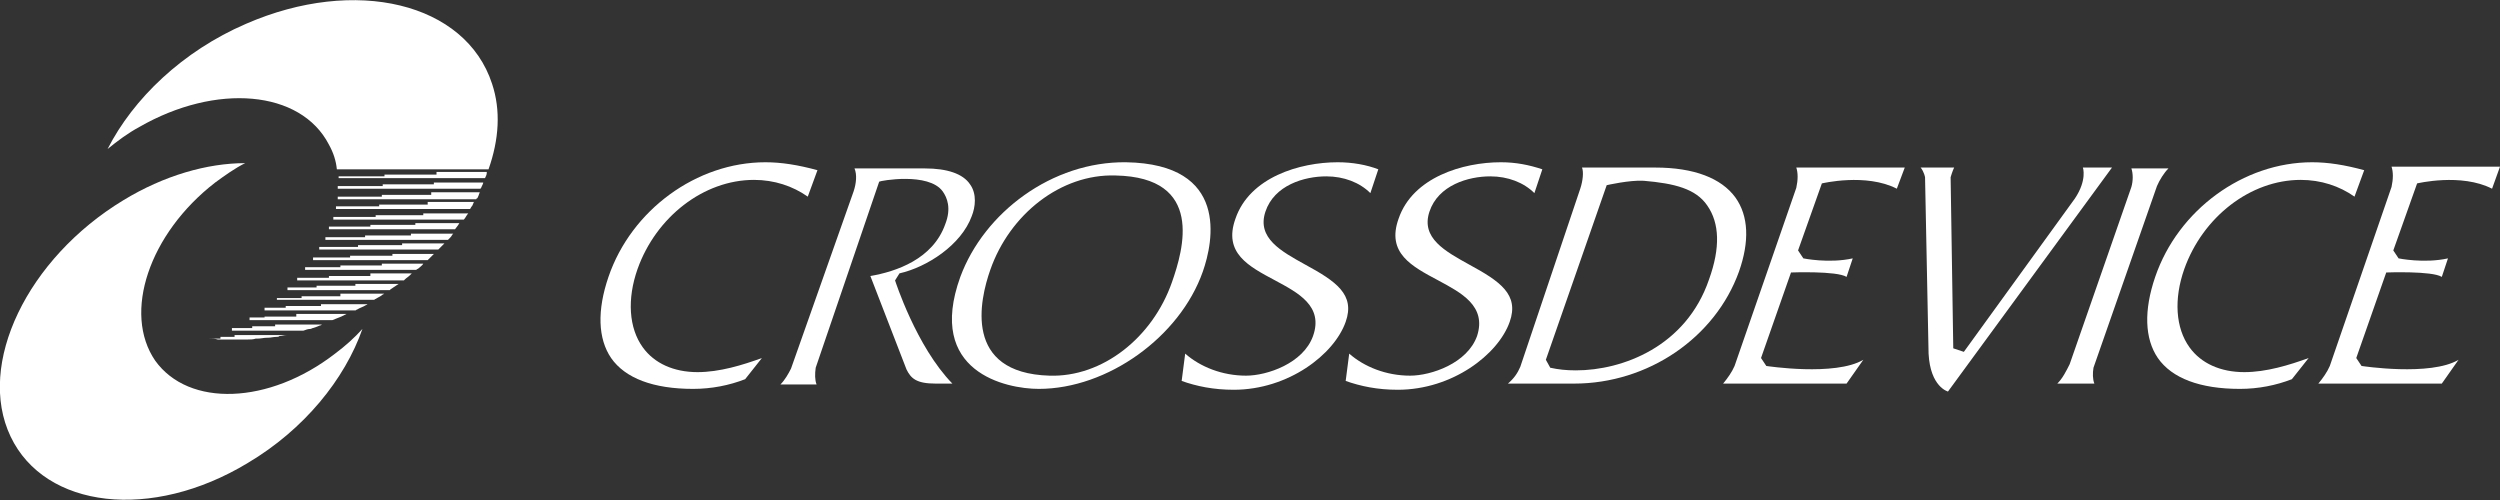 <?xml version="1.0" encoding="utf-8"?>
<!-- Generator: Adobe Illustrator 22.0.1, SVG Export Plug-In . SVG Version: 6.00 Build 0)  -->
<svg version="1.1" id="レイヤー_1" xmlns="http://www.w3.org/2000/svg" xmlns:xlink="http://www.w3.org/1999/xlink" x="0px"
	 y="0px" viewBox="0 0 283.5 56.7" enable-background="new 0 0 283.5 56.7" xml:space="preserve">
<rect x="0" y="0" width="283.5" height="56.7" fill="#333333" stroke="none"/>
<g>
	<g>
		<g>
			<path fill="#FFFFFF" d="M86.8,18.4c-7.8,0-15.2,5.4-17.8,13c-1.3,3.8-1.2,7,0.3,9.2c1.6,2.3,4.8,3.5,9.3,3.5
				c2.1,0,4.1-0.4,5.9-1.1l1.9-2.4c-2.2,0.8-4.8,1.6-7.3,1.6c-2.7,0-4.9-1-6.2-2.8c-1.6-2.2-1.8-5.5-0.6-8.9
				c2.1-5.9,7.5-10.1,13.2-10.1c2.3,0,4.4,0.7,6.1,1.9l1.1-3C90.5,18.7,88.6,18.4,86.8,18.4z"/>
		</g>
		<g>
			<path fill="#FFFFFF" d="M106.9,21.7c0.5,0.7,1,1.9,0.3,3.7c-1.4,4-5.6,5.4-8.5,5.9l4.1,10.6c0.5,1,1.1,1.6,3.3,1.6h1.9
				c-4.1-4.2-6.5-11.7-6.5-11.7L102,31c3.1-0.7,7-3.2,8.2-6.5c0.4-1,0.6-2.5-0.2-3.6c-0.8-1.2-2.6-1.8-5.1-1.8h-8
				c0.3,0.7,0.2,1.7-0.1,2.6l-7.1,20.1c-0.3,0.6-0.7,1.3-1.2,1.8h4.1c-0.2-0.5-0.2-1.2-0.1-1.9l7.2-21.1
				C99.8,20.5,105.3,19.5,106.9,21.7z"/>
		</g>
		<g>
			<path fill="#FFFFFF" d="M151.7,18.4c-4.3,0-10,1.7-11.6,6.4c-1.4,3.9,1.5,5.4,4.5,7c2.6,1.4,5.5,2.9,4.3,6.3
				c-1.1,3.1-5.2,4.5-7.6,4.5c-2.7,0-5.2-1-6.9-2.5l-0.4,3.1c1.7,0.6,3.6,1,5.9,1c6.2,0,11.4-4,12.7-7.7c1.1-3.1-1.1-4.6-4.6-6.5
				c-2.7-1.5-5.5-3-4.5-6c1-3,4.4-4,6.9-4c2,0,3.8,0.7,5,1.9l0.9-2.7C155,18.7,153.4,18.4,151.7,18.4z"/>
		</g>
		<g>
			<path fill="#FFFFFF" d="M170.2,18.4c-4.3,0-10,1.7-11.6,6.4c-1.4,3.9,1.5,5.4,4.5,7c2.6,1.4,5.5,2.9,4.4,6.3
				c-1.1,3.1-5.2,4.5-7.6,4.5c-2.7,0-5.2-1-6.9-2.5l-0.4,3.1c1.7,0.6,3.6,1,5.9,1c6.2,0,11.4-4,12.7-7.7c1.1-3.1-1.1-4.6-4.6-6.5
				c-2.7-1.5-5.5-3-4.5-6c1-3,4.4-4,6.9-4c2,0,3.8,0.7,5,1.9l0.9-2.7C173.4,18.7,171.9,18.4,170.2,18.4z"/>
		</g>
		<path fill="#FFFFFF" d="M172.4,41.6c-0.3,0.7-0.7,1.3-1.4,1.9h7.5c8.4,0,16-5.2,18.7-12.7c1.2-3.4,1.1-6.3-0.4-8.4
			c-1.6-2.2-4.7-3.4-9.1-3.4h-8.3c0.2,0.5,0.1,1.5-0.2,2.4L172.4,41.6z M193.8,31.7C191.2,39.3,184,42,178.7,42
			c-1.1,0-2-0.1-2.9-0.3l-0.5-0.9l6.9-19.8c0,0,2.6-0.6,4.2-0.5c3.5,0.3,5.9,0.9,7.2,2.8C195,25.3,195.1,28.1,193.8,31.7z"/>
		<g>
			<path fill="#FFFFFF" d="M196.7,41.5c-0.3,0.7-0.8,1.4-1.3,2h14l1.9-2.7c-3.2,1.9-11,0.7-11,0.7l-0.6-0.9l3.4-9.7
				c0,0,5.2-0.2,6.3,0.5l0.7-2.1c-2.7,0.6-5.6,0-5.6,0l-0.6-0.9l2.7-7.6c0,0,5-1.2,8.5,0.6L216,19l-12.3,0c0.2,0.6,0.2,1.4,0,2.3
				L196.7,41.5z"/>
		</g>
		<g>
			<path fill="#FFFFFF" d="M264.2,41.5c-0.3,0.7-0.8,1.4-1.3,2h14l1.9-2.7c-3.2,1.9-11,0.7-11,0.7l-0.6-0.9l3.4-9.7
				c0,0,5.2-0.2,6.3,0.5l0.7-2.1c-2.7,0.6-5.6,0-5.6,0l-0.6-0.9l2.7-7.6c0,0,5-1.2,8.5,0.6l0.9-2.5l-12.3,0c0.2,0.6,0.2,1.4,0,2.3
				L264.2,41.5z"/>
		</g>
		<g>
			<path fill="#FFFFFF" d="M235.3,22.5l-12.6,17.4l-1.2-0.4l-0.3-19.4c0,0,0.2-0.7,0.4-1.1h-3.8c0.4,0.5,0.5,1.1,0.5,1.1l0.4,20
				c0.2,3.8,2.2,4.3,2.2,4.3L239.5,19h-3.3C236.2,19,236.7,20.4,235.3,22.5z"/>
		</g>
		<g>
			<path fill="#FFFFFF" d="M244.6,21.1c0.3-0.7,0.8-1.5,1.3-2h-4.2c0.2,0.6,0.2,1.4,0,2.1l-7,20.1c-0.4,0.8-0.8,1.6-1.4,2.2h4.2
				c-0.2-0.5-0.2-1.2-0.1-1.8L244.6,21.1z"/>
		</g>
		<path fill="#FFFFFF" d="M262.2,18.4c-7.8,0-15.2,5.4-17.8,13c-1.3,3.8-1.2,7,0.3,9.2c1.6,2.3,4.8,3.5,9.3,3.5
			c2.1,0,4.1-0.4,5.9-1.1l1.9-2.4c-2.2,0.8-4.8,1.6-7.3,1.6c-2.7,0-4.9-1-6.2-2.8c-1.6-2.2-1.8-5.5-0.6-8.9
			c2.1-5.9,7.5-10.1,13.2-10.1c2.3,0,4.4,0.7,6.1,1.9l1.1-3C265.9,18.7,264,18.4,262.2,18.4z"/>
		<path fill="#FFFFFF" d="M127.7,18.4c-8.4-0.1-16.1,5.7-18.8,13c-3.9,10.8,5.2,12.7,8.9,12.7c7.8,0,16-5.9,18.6-13.3
			C137.6,27.4,139.4,18.6,127.7,18.4z M132.9,32c-2.2,6.3-7.9,10.8-13.9,10.6c-9.8-0.3-7.9-8.6-6.7-12c2.2-6.3,8-10.9,14.2-10.7
			C136.6,20.1,134.2,28.3,132.9,32z"/>
	</g>
	<g>
		<path fill="#FFFFFF" d="M1.2,49.5c3.9,8.2,16,9.6,26.9,3c6.4-3.8,11-9.5,13-15.2c-0.9,1-1.9,1.9-3.1,2.8
			c-7.5,5.8-16.6,6.1-20.4,0.8c-3.7-5.4-0.7-14.4,6.8-20.2c1.1-0.8,2.2-1.6,3.4-2.2c-4.3,0-9.2,1.4-13.8,4.2
			C3.1,29.3-2.7,41.3,1.2,49.5z"/>
		<g>
			<path fill="#FFFFFF" d="M55.8,9.5c-3-9.2-15.5-12.2-27.9-6.8c-7.2,3.1-12.8,8.5-15.7,14.2c1.1-0.9,2.3-1.8,3.6-2.5
				c8.7-5,18.3-4.2,21.5,2c0.5,0.9,0.8,1.8,0.9,2.8h17.2C56.6,15.8,56.8,12.5,55.8,9.5z"/>
			<path fill="#FFFFFF" d="M26.4,38.2H25v0.2h-1.3c0,0,0,0,0,0v0c0,0,0,0,0,0c0.3,0,0.7,0,1,0.1c0.1,0,0.2,0,0.3,0
				c0.3,0,0.5,0,0.8,0c0.1,0,0.2,0,0.3,0c0.2,0,0.5,0,0.7,0c0.1,0,0.2,0,0.3,0c0.2,0,0.5,0,0.7,0c0.1,0,0.2,0,0.3,0
				c0.3,0,0.6,0,0.9-0.1c0.1,0,0.1,0,0.2,0c0.4,0,0.7-0.1,1.1-0.1c0,0,0,0,0.1,0c0.3,0,0.6-0.1,1-0.1c0.1,0,0.2,0,0.3-0.1
				c0.3,0,0.5-0.1,0.8-0.1c0,0,0.1,0,0.1,0h-6V38.2z"/>
			<path fill="#FFFFFF" d="M31.2,37h-2.6v0.2h-2.3v0.3h7.9c0.1,0,0.1,0,0.2,0c0.3-0.1,0.5-0.2,0.8-0.2c0.1,0,0.2-0.1,0.3-0.1
				c0.3-0.1,0.6-0.2,0.8-0.3c0.1,0,0.1,0,0.2-0.1h-5.3V37z"/>
			<path fill="#FFFFFF" d="M33.6,35.9H30V36h-1.7v0.3h9.4c0,0,0,0,0,0c0.3-0.1,0.7-0.3,1-0.4c0.2-0.1,0.4-0.2,0.6-0.3h-5.7V35.9z"/>
			<path fill="#FFFFFF" d="M36.3,34.7h-3.9v0.2H30v0.3h10.3c0.1,0,0.1-0.1,0.2-0.1c0.3-0.2,0.7-0.3,1-0.5c0.1,0,0.1-0.1,0.2-0.1
				h-5.3V34.7z"/>
			<path fill="#FFFFFF" d="M38.5,33.6h-4.3v0.2h-2.8V34h11c0.1,0,0.1-0.1,0.2-0.1c0.3-0.2,0.6-0.3,0.8-0.5c0.1,0,0.1-0.1,0.2-0.1h-5
				V33.6z"/>
			<path fill="#FFFFFF" d="M40.4,32.4h-4.5v0.2h-3.3c0,0,0,0,0,0v0.3h11.6c0,0,0.1-0.1,0.1-0.1c0.3-0.2,0.6-0.4,0.9-0.6c0,0,0,0,0,0
				h-4.9V32.4z"/>
			<path fill="#FFFFFF" d="M42,31.3h-4.7v0.2h-3.6v0.3h12.1c0,0,0.1-0.1,0.1-0.1c0.2-0.2,0.4-0.3,0.6-0.5c0.1-0.1,0.1-0.1,0.2-0.2
				H42V31.3z"/>
			<path fill="#FFFFFF" d="M43.4,30.1h-4.8v0.2h-4c0,0,0,0,0,0v0.3h12.6c0.1-0.1,0.2-0.1,0.3-0.2c0.2-0.2,0.4-0.3,0.5-0.5
				c0,0,0,0,0,0h-4.7V30.1z"/>
			<path fill="#FFFFFF" d="M44.6,29h-4.9v0.2h-4.2v0.3h13c0,0,0.1-0.1,0.1-0.1c0.1-0.1,0.3-0.3,0.4-0.4c0.1-0.1,0.1-0.1,0.2-0.2
				h-4.7V29z"/>
			<path fill="#FFFFFF" d="M45.6,27.8h-5V28h-4.4h0v0.3h13.5c0.2-0.2,0.3-0.3,0.5-0.5c0.1-0.1,0.1-0.1,0.2-0.2c0,0,0,0,0,0h-4.8
				V27.8z"/>
			<path fill="#FFFFFF" d="M46.5,26.7h-5.1v0.2h-4.5v0.3h13.9c0.1-0.1,0.1-0.1,0.2-0.2c0.1-0.1,0.2-0.2,0.3-0.4c0,0,0.1-0.1,0.1-0.1
				h-4.8V26.7z"/>
			<path fill="#FFFFFF" d="M47.2,25.5H42v0.2h-4.7V26h14.3c0,0,0,0,0,0c0.1-0.1,0.2-0.3,0.3-0.4c0.1-0.1,0.1-0.2,0.2-0.3h-5V25.5z"
				/>
			<path fill="#FFFFFF" d="M47.9,24.4h-5.3v0.2h-4.8v0.3h14.8c0.2-0.2,0.3-0.5,0.5-0.7h-5.1V24.4z"/>
			<path fill="#FFFFFF" d="M48.4,23.2H43v0.2h-4.9v0.3h15.2c0.1-0.1,0.1-0.2,0.2-0.3c0.1-0.1,0.1-0.2,0.2-0.4c0,0,0-0.1,0.1-0.1
				h-5.3V23.2z"/>
			<path fill="#FFFFFF" d="M48.9,22.1h-5.6v0.2h-5v0.3h15.7c0,0,0-0.1,0.1-0.1c0.1-0.1,0.1-0.2,0.2-0.4c0-0.1,0.1-0.2,0.1-0.3h-5.5
				V22.1z"/>
			<path fill="#FFFFFF" d="M49.2,20.9h-5.8v0.2h-5.1c0,0.1,0,0.2,0,0.3h16.2l0,0c0-0.1,0.1-0.1,0.1-0.2c0.1-0.2,0.2-0.4,0.2-0.5
				h-5.6V20.9z"/>
			<path fill="#FFFFFF" d="M49.5,19.5v0.3h-5.9v0.2h-5.2V20c0,0.1,0,0.1,0,0.2H55c0.1-0.2,0.2-0.4,0.2-0.6c0,0,0-0.1,0-0.1H49.5z"/>
		</g>
	</g>
</g>
</svg>
